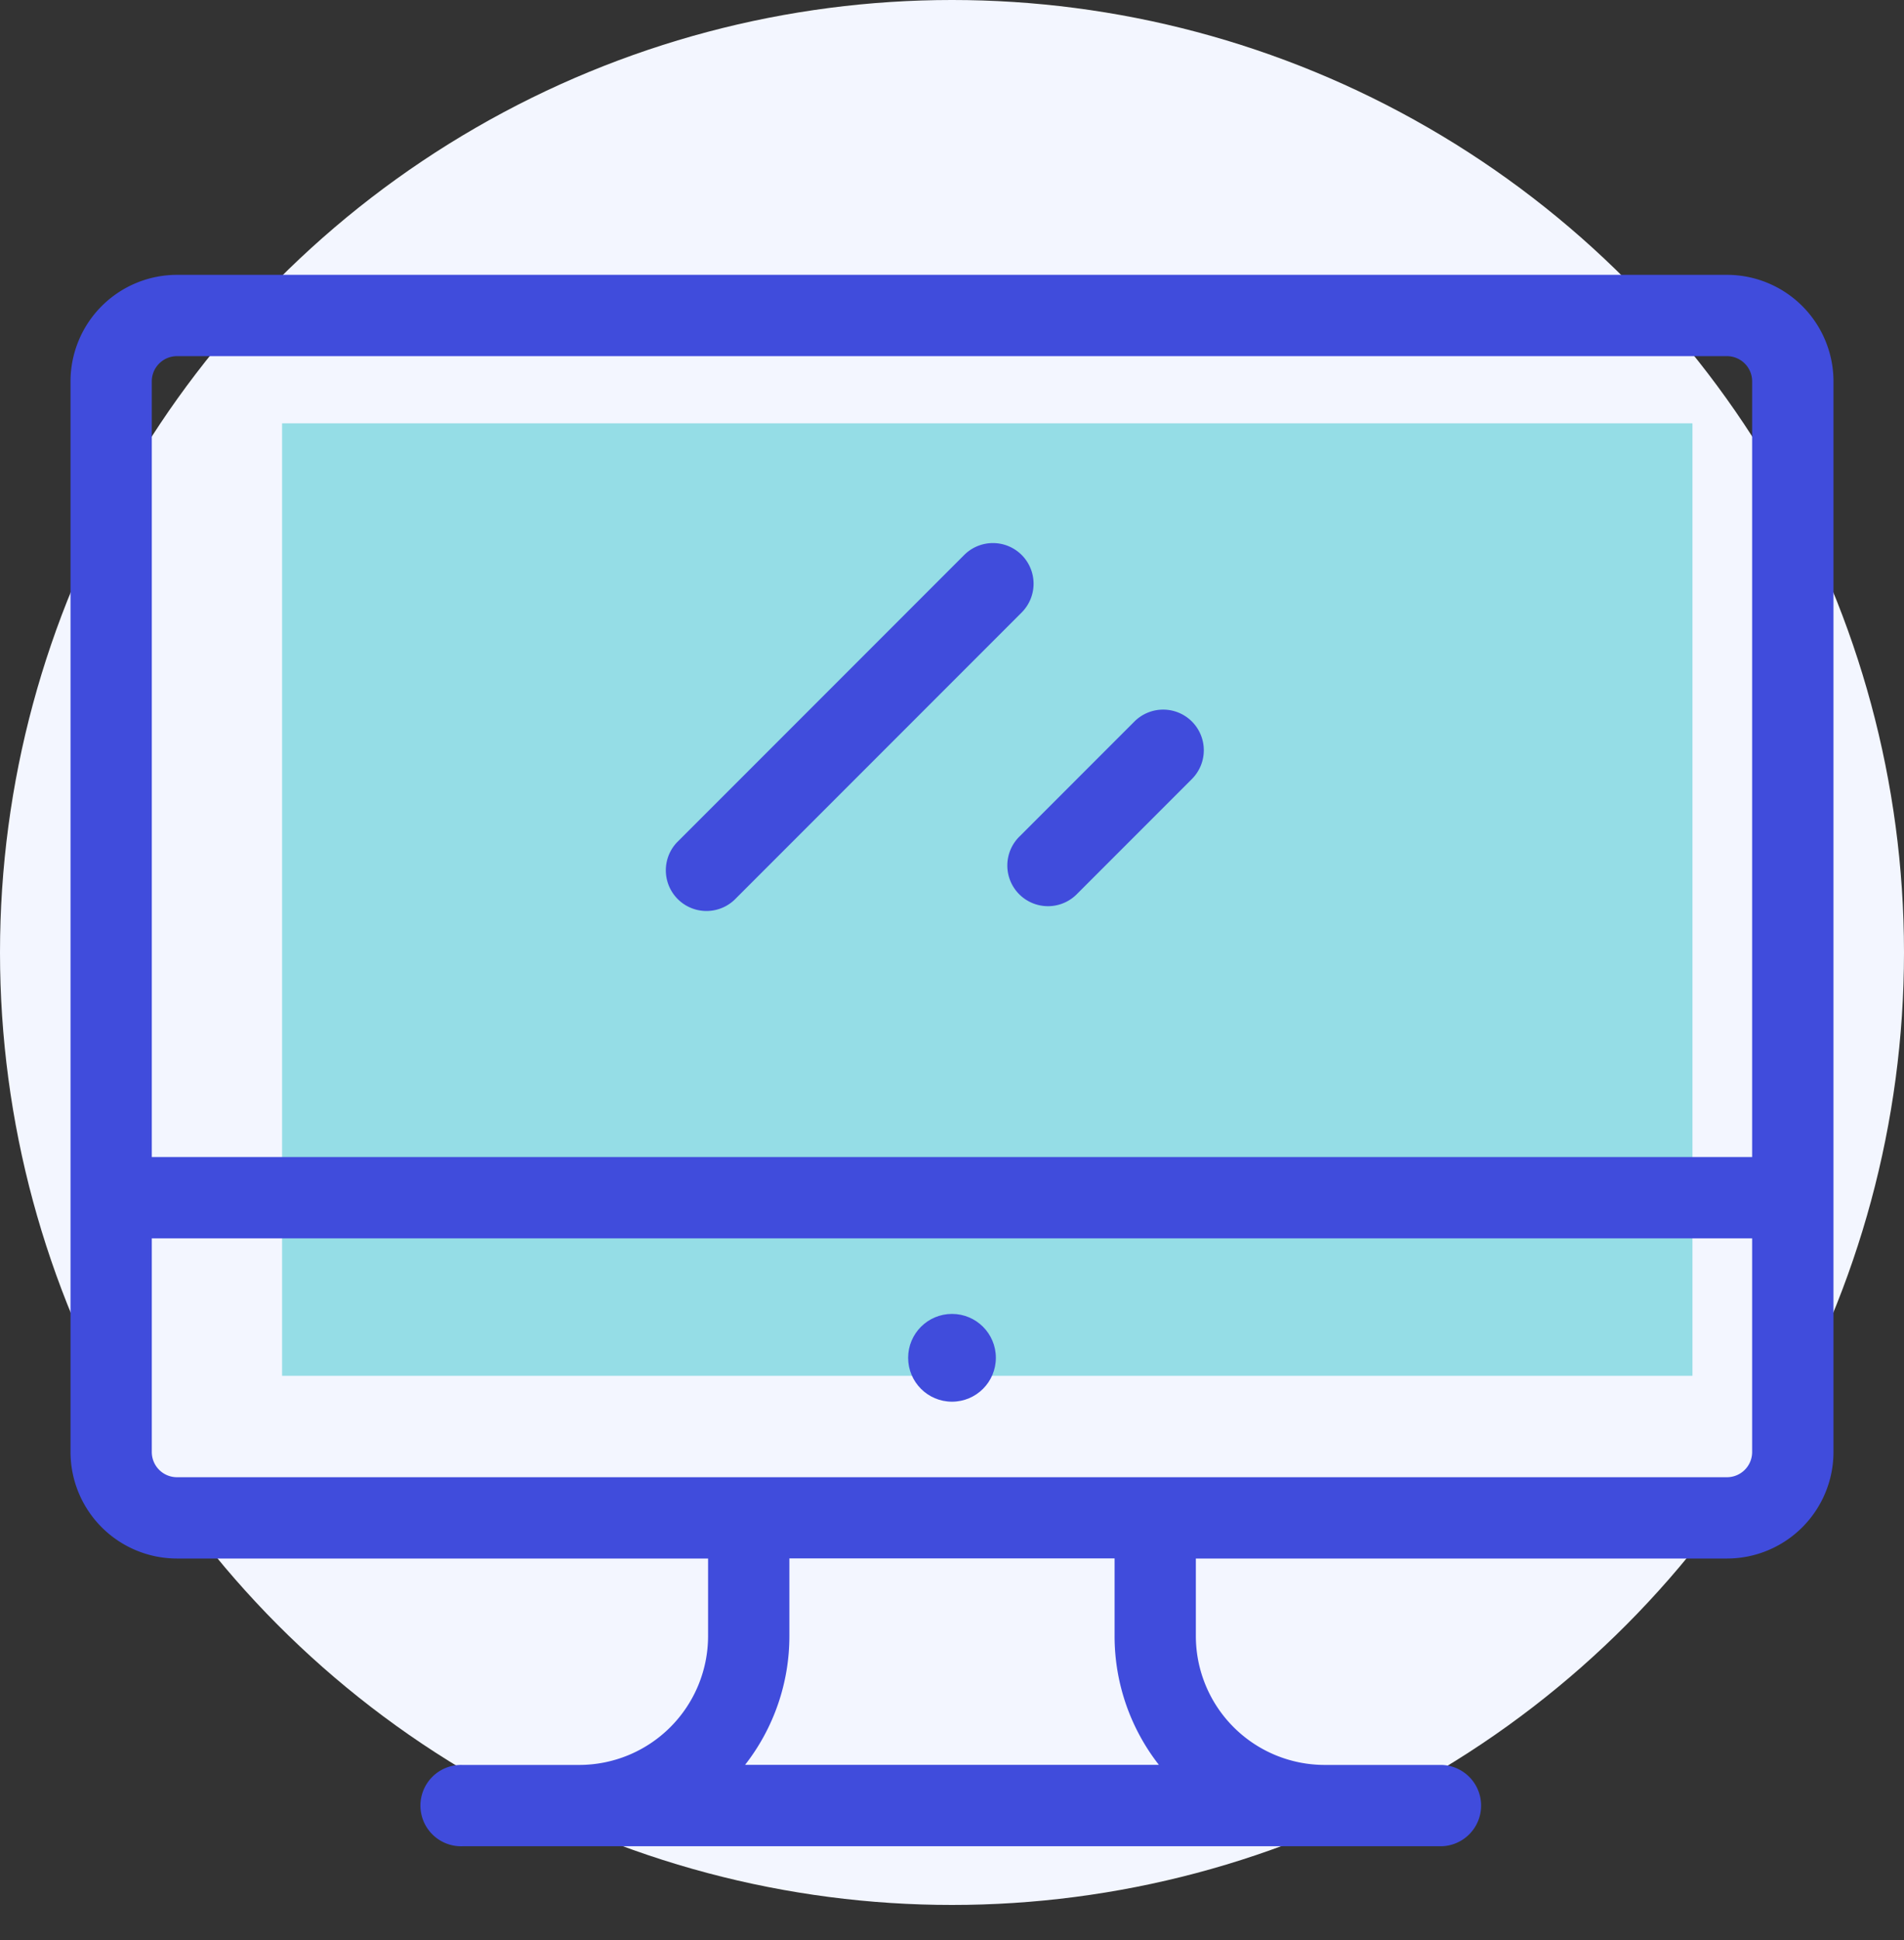 <svg xmlns="http://www.w3.org/2000/svg" width="54" height="55" viewBox="0 0 54 55">
  <rect x="0" y="0" width="54" height="55" fill="#333333" stroke="none"/>
  <g id="Group_6932" data-name="Group 6932" transform="translate(-558 -2806)">
    <circle id="base" cx="27" cy="27" r="27" transform="translate(558 2806)" fill="#f3f6ff"/>
    <rect id="contrast" width="40" height="27" transform="translate(566 2818)" fill="#95dde6"/>
    <g id="enterprise_devops" data-name="enterprise devops" transform="translate(-209 2715)">
      <rect id="Rectangle_7" data-name="Rectangle 7" width="50" height="50" transform="translate(769 96)" fill="none"/>
      <g id="monitor" transform="translate(769 70.854)">
        <g id="Group_187" data-name="Group 187" transform="translate(0 27.937)">
          <g id="Group_186" data-name="Group 186" transform="translate(0 0)">
            <path id="Path_194" data-name="Path 194" d="M46.98,27.937H3.018A3.022,3.022,0,0,0,0,30.955V61.308a3.022,3.022,0,0,0,3.018,3.018H18.082v2.2a3.656,3.656,0,0,1-3.651,3.651h-3.32a1.153,1.153,0,1,0,0,2.305H38.887a1.153,1.153,0,0,0,0-2.305h-3.32a3.656,3.656,0,0,1-3.651-3.651v-2.2H46.98A3.022,3.022,0,0,0,50,61.308V30.955A3.022,3.022,0,0,0,46.98,27.937ZM19.132,70.174a5.925,5.925,0,0,0,1.256-3.651v-2.2h9.223v2.2a5.925,5.925,0,0,0,1.256,3.651Zm28.561-8.866a.714.714,0,0,1-.713.713H3.018a.714.714,0,0,1-.713-.713V55.25H47.693Zm0-8.363H2.305V30.955a.714.714,0,0,1,.713-.713H46.98a.714.714,0,0,1,.713.713V52.945Z" transform="translate(0 -27.937)" fill="#404cdc"/>
          </g>
        </g>
        <g id="Group_189" data-name="Group 189" transform="translate(23.756 57.392)">
          <g id="Group_188" data-name="Group 188" transform="translate(0 0)">
            <circle id="Ellipse_1" data-name="Ellipse 1" cx="1.244" cy="1.244" r="1.244" fill="#404cdc"/>
          </g>
        </g>
        <g id="Group_191" data-name="Group 191" transform="translate(16.862 35.54)">
          <g id="Group_190" data-name="Group 190">
            <path id="Path_195" data-name="Path 195" d="M182.788,106.135a1.153,1.153,0,0,0-1.63,0l-8.146,8.146a1.153,1.153,0,0,0,1.63,1.63l8.146-8.146A1.153,1.153,0,0,0,182.788,106.135Z" transform="translate(-172.674 -105.797)" fill="#404cdc"/>
          </g>
        </g>
        <g id="Group_193" data-name="Group 193" transform="translate(26.591 40.261)">
          <g id="Group_192" data-name="Group 192">
            <path id="Path_196" data-name="Path 196" d="M277.512,154.474a1.153,1.153,0,0,0-1.63,0l-3.245,3.245a1.153,1.153,0,1,0,1.63,1.63l3.245-3.245A1.153,1.153,0,0,0,277.512,154.474Z" transform="translate(-272.299 -154.136)" fill="#404cdc"/>
          </g>
        </g>
      </g>
    </g>
  </g>
</svg>
